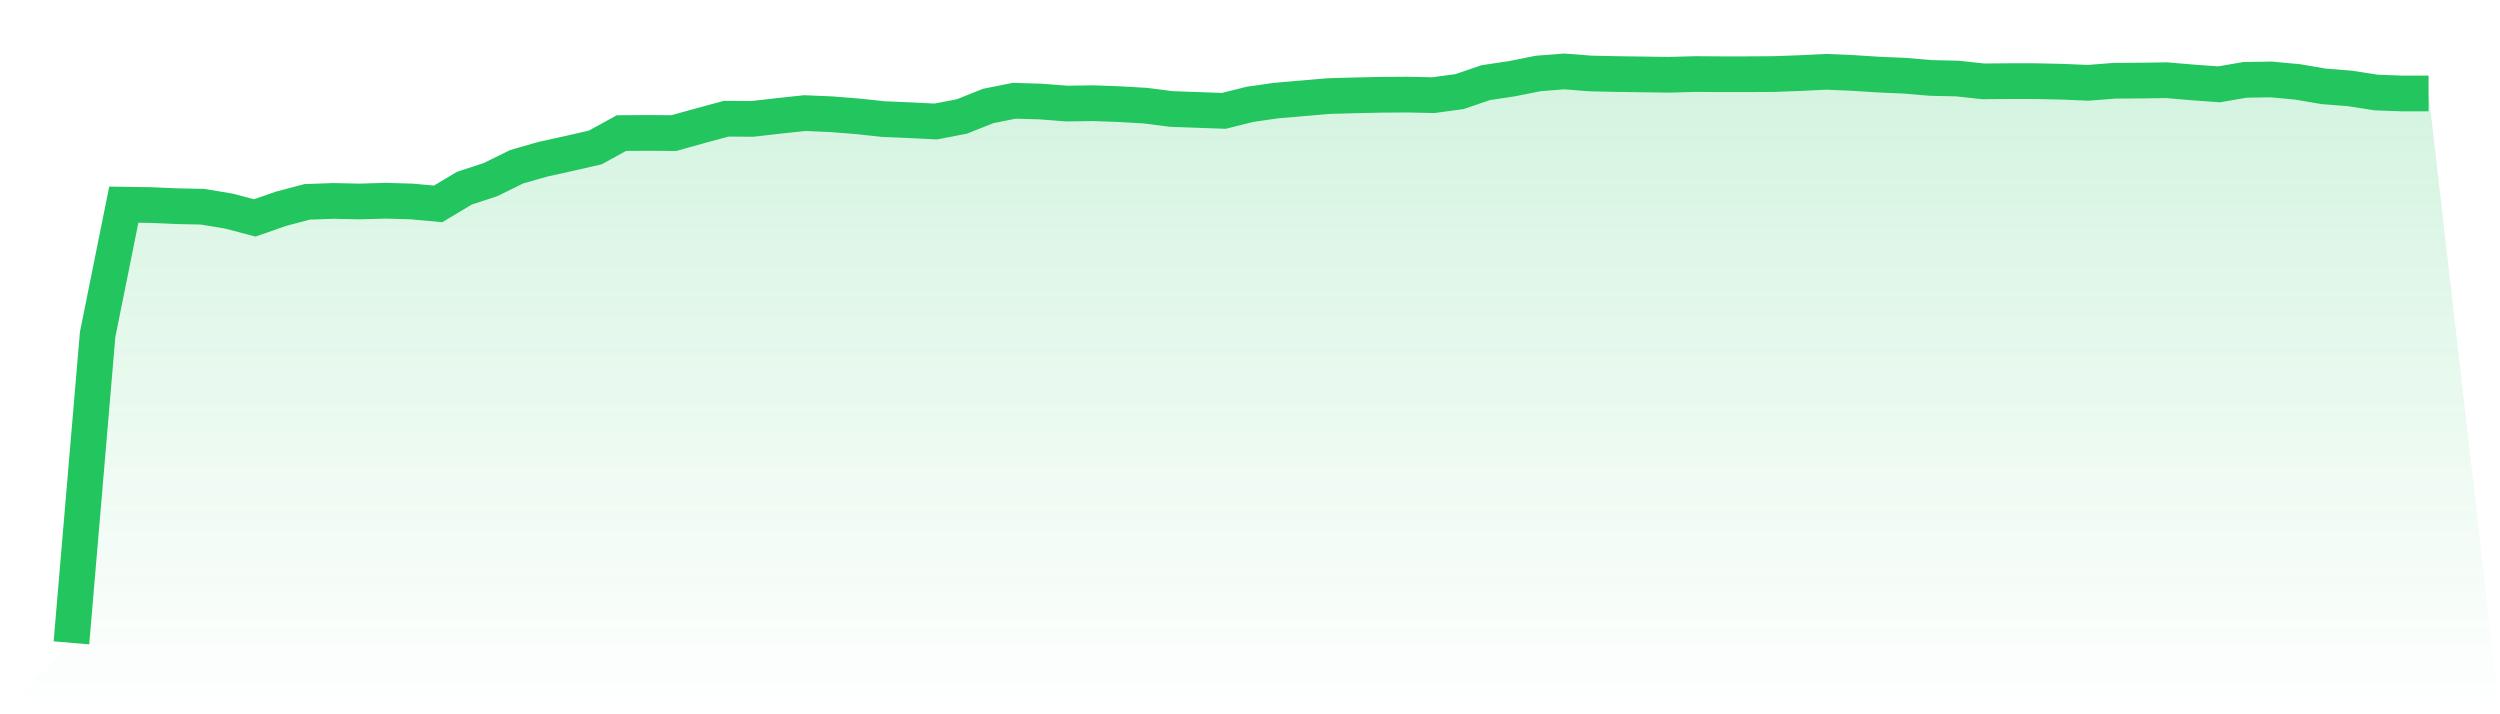 <svg viewBox="0 0 140 40" xmlns="http://www.w3.org/2000/svg">
<defs>
<linearGradient id="gradient" x1="0" x2="0" y1="0" y2="1">
<stop offset="0%" stop-color="#22c55e" stop-opacity="0.2"/>
<stop offset="100%" stop-color="#22c55e" stop-opacity="0"/>
</linearGradient>
</defs>
<path d="M4,36 L4,36 L5.467,18.734 L6.933,11.461 L8.4,11.482 L9.867,11.545 L11.333,11.576 L12.8,11.817 L14.267,12.204 L15.733,11.691 L17.2,11.304 L18.667,11.252 L20.133,11.283 L21.6,11.241 L23.067,11.283 L24.533,11.419 L26,10.54 L27.467,10.059 L28.933,9.337 L30.4,8.918 L31.867,8.594 L33.333,8.259 L34.8,7.453 L36.267,7.443 L37.733,7.453 L39.2,7.045 L40.667,6.647 L42.133,6.658 L43.6,6.491 L45.067,6.334 L46.533,6.396 L48,6.511 L49.467,6.668 L50.933,6.731 L52.4,6.804 L53.867,6.522 L55.333,5.936 L56.8,5.643 L58.267,5.685 L59.733,5.8 L61.2,5.779 L62.667,5.831 L64.133,5.915 L65.6,6.103 L67.067,6.156 L68.533,6.208 L70,5.842 L71.467,5.632 L72.933,5.507 L74.4,5.381 L75.867,5.339 L77.333,5.308 L78.8,5.298 L80.267,5.329 L81.733,5.13 L83.2,4.628 L84.667,4.408 L86.133,4.115 L87.6,4 L89.067,4.115 L90.533,4.147 L92,4.167 L93.467,4.188 L94.933,4.147 L96.4,4.157 L97.867,4.157 L99.333,4.147 L100.8,4.094 L102.267,4.021 L103.733,4.084 L105.2,4.178 L106.667,4.241 L108.133,4.366 L109.6,4.398 L111.067,4.555 L112.533,4.544 L114,4.544 L115.467,4.576 L116.933,4.638 L118.4,4.523 L119.867,4.513 L121.333,4.492 L122.8,4.617 L124.267,4.722 L125.733,4.471 L127.2,4.45 L128.667,4.586 L130.133,4.837 L131.6,4.952 L133.067,5.182 L134.533,5.235 L136,5.235 L140,40 L0,40 z" fill="url(#gradient)"/>
<path d="M4,36 L4,36 L5.467,18.734 L6.933,11.461 L8.4,11.482 L9.867,11.545 L11.333,11.576 L12.8,11.817 L14.267,12.204 L15.733,11.691 L17.2,11.304 L18.667,11.252 L20.133,11.283 L21.6,11.241 L23.067,11.283 L24.533,11.419 L26,10.54 L27.467,10.059 L28.933,9.337 L30.4,8.918 L31.867,8.594 L33.333,8.259 L34.8,7.453 L36.267,7.443 L37.733,7.453 L39.2,7.045 L40.667,6.647 L42.133,6.658 L43.6,6.491 L45.067,6.334 L46.533,6.396 L48,6.511 L49.467,6.668 L50.933,6.731 L52.4,6.804 L53.867,6.522 L55.333,5.936 L56.8,5.643 L58.267,5.685 L59.733,5.8 L61.2,5.779 L62.667,5.831 L64.133,5.915 L65.6,6.103 L67.067,6.156 L68.533,6.208 L70,5.842 L71.467,5.632 L72.933,5.507 L74.4,5.381 L75.867,5.339 L77.333,5.308 L78.8,5.298 L80.267,5.329 L81.733,5.13 L83.2,4.628 L84.667,4.408 L86.133,4.115 L87.6,4 L89.067,4.115 L90.533,4.147 L92,4.167 L93.467,4.188 L94.933,4.147 L96.4,4.157 L97.867,4.157 L99.333,4.147 L100.8,4.094 L102.267,4.021 L103.733,4.084 L105.2,4.178 L106.667,4.241 L108.133,4.366 L109.6,4.398 L111.067,4.555 L112.533,4.544 L114,4.544 L115.467,4.576 L116.933,4.638 L118.4,4.523 L119.867,4.513 L121.333,4.492 L122.8,4.617 L124.267,4.722 L125.733,4.471 L127.2,4.45 L128.667,4.586 L130.133,4.837 L131.6,4.952 L133.067,5.182 L134.533,5.235 L136,5.235" fill="none" stroke="#22c55e" stroke-width="2"/>
</svg>
